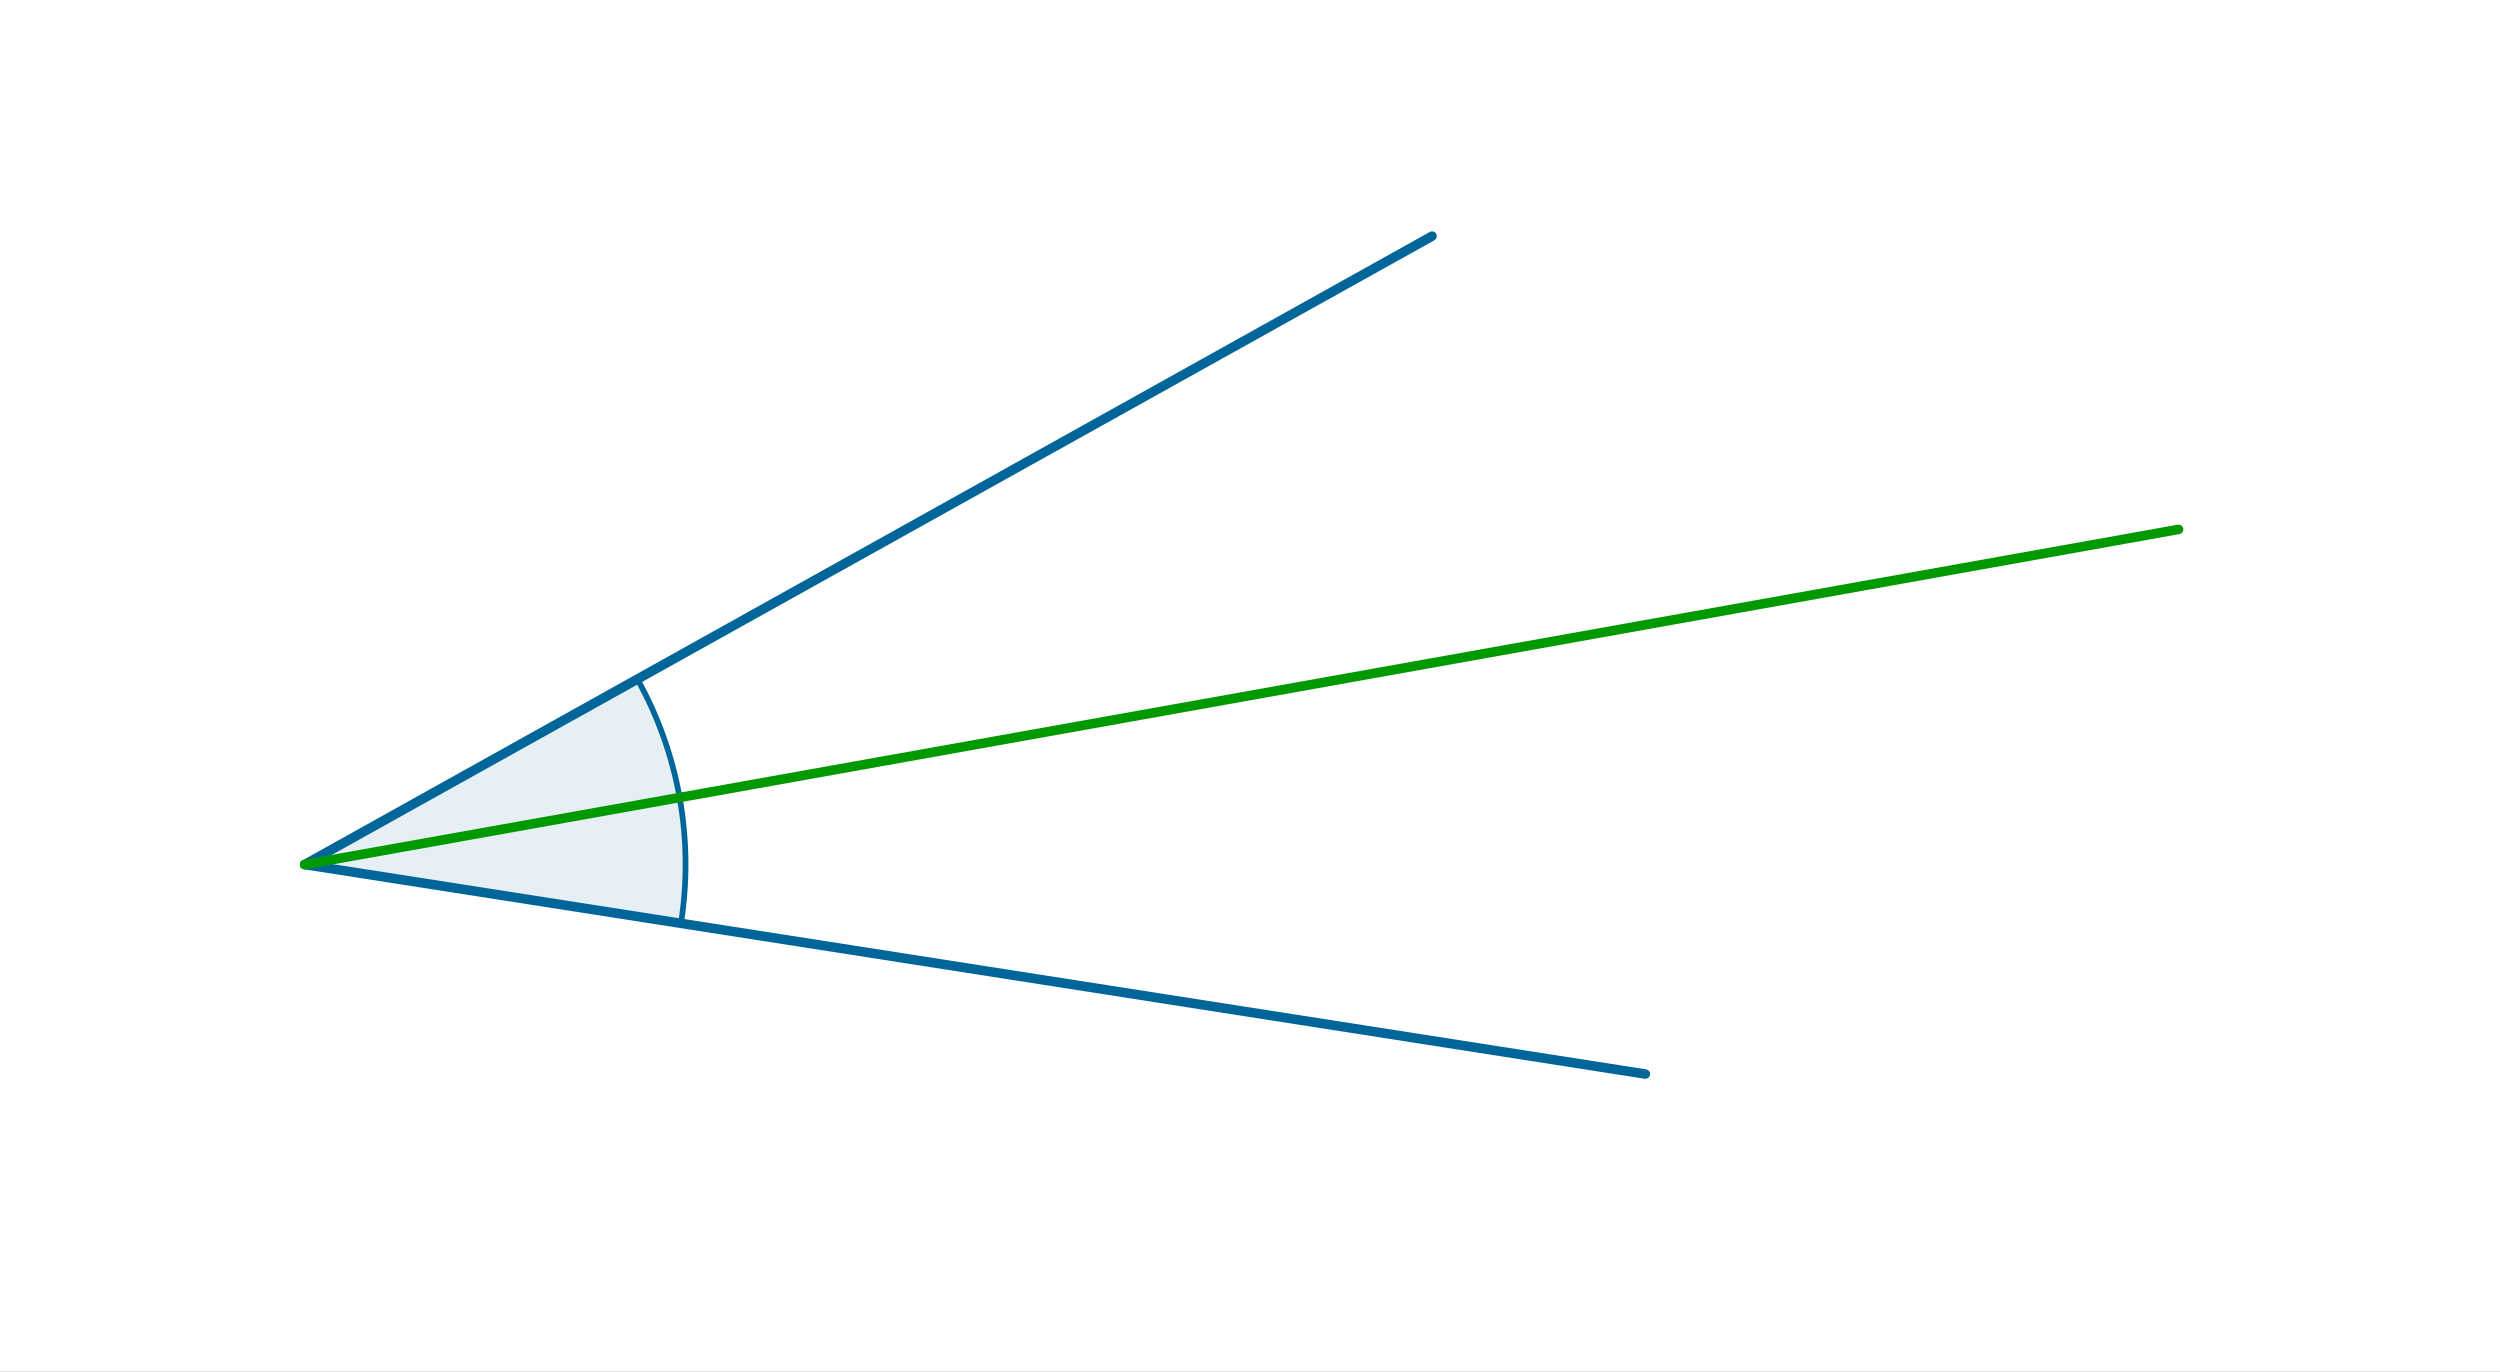 <?xml version="1.0" encoding="ISO-8859-1" standalone="no"?>
<svg xmlns="http://www.w3.org/2000/svg" xmlns:xlink="http://www.w3.org/1999/xlink" xmlns:ev="http://www.w3.org/2001/xml-events" version="1.1" baseProfile="full" x="0px" y="0px" viewBox="0 0 277 152">
<rect x="0" y="0" width="277" height="152" fill="#333333" stroke="none"/>
<title>

</title>
<g stroke-linejoin="miter" stroke-dashoffset="0" stroke-dasharray="none" stroke-width="1" stroke-miterlimit="10.000" stroke-linecap="square">
<g transform="matrix(.422, 0, 0, .422, 0, 0)">
<clipPath id="clip1">
  <path d="M 0 0 L 0 362.00 L 657.00 362.00 L 657.00 0 z"/>
</clipPath>
<g clip-path="url(#clip1)">
<g fill-opacity="1" fill-rule="nonzero" stroke="none" fill="#ffffff">
  <path d="M 0 0 L 657.00 0 L 657.00 362.00 L 0 362.00 L 0 0 z"/>
</g> <!-- drawing style -->
</g> <!-- clip1 -->
</g> <!-- transform -->
<g id="misc">
</g><!-- misc -->
<g id="layer0">
<g transform="matrix(.422, 0, 0, .422, 0, 0)">
<clipPath id="clip2">
  <path d="M 0 0 L 0 362.00 L 657.00 362.00 L 657.00 0 z"/>
</clipPath>
<g clip-path="url(#clip2)">
<g fill-opacity=".102" fill-rule="nonzero" stroke="none" fill="#006699">
  <path d="M 178.80 242.44 C 182.25 220.38 178.21 197.81 167.35 178.31 L 80.000 227.00 z"/>
</g> <!-- drawing style -->
</g> <!-- clip2 -->
</g> <!-- transform -->
<g transform="matrix(.422, 0, 0, .422, 0, 0)">
<clipPath id="clip3">
  <path d="M 0 0 L 0 362.00 L 657.00 362.00 L 657.00 0 z"/>
</clipPath>
<g clip-path="url(#clip3)">
<g stroke-linejoin="round" stroke-width="1.5" stroke-linecap="round" fill="none" stroke-opacity="1" stroke="#006699">
  <path d="M 178.80 242.44 C 182.25 220.38 178.21 197.81 167.35 178.31 L 80.000 227.00 z"/>
</g> <!-- drawing style -->
</g> <!-- clip3 -->
</g> <!-- transform -->
</g><!-- layer0 -->
<g id="layer1">
<g transform="matrix(.422, 0, 0, .422, 0, 0)">
<clipPath id="clip4">
  <path d="M 0 0 L 0 362.00 L 657.00 362.00 L 657.00 0 z"/>
</clipPath>
<g clip-path="url(#clip4)">
<g stroke-linejoin="round" stroke-width="2.5" stroke-linecap="round" fill="none" stroke-opacity="1" stroke="#006699">
  <path d="M 80.000 227.00 L 432.00 282.00"/>
</g> <!-- drawing style -->
</g> <!-- clip4 -->
</g> <!-- transform -->
<g transform="matrix(.422, 0, 0, .422, 0, 0)">
<clipPath id="clip5">
  <path d="M 0 0 L 0 362.00 L 657.00 362.00 L 657.00 0 z"/>
</clipPath>
<g clip-path="url(#clip5)">
<g stroke-linejoin="round" stroke-width="2.5" stroke-linecap="round" fill="none" stroke-opacity="1" stroke="#006699">
  <path d="M 80.000 227.00 L 376.00 62.000"/>
</g> <!-- drawing style -->
</g> <!-- clip5 -->
</g> <!-- transform -->
<g transform="matrix(.422, 0, 0, .422, 0, 0)">
<clipPath id="clip6">
  <path d="M 0 0 L 0 362.00 L 657.00 362.00 L 657.00 0 z"/>
</clipPath>
<g clip-path="url(#clip6)">
<g stroke-linejoin="round" stroke-width="2.5" stroke-linecap="round" fill="none" stroke-opacity="1" stroke="#009900">
  <path d="M 80.000 227.00 L 572.00 139.00"/>
</g> <!-- drawing style -->
</g> <!-- clip6 -->
</g> <!-- transform -->
</g><!-- layer1 -->
</g> <!-- default stroke -->
</svg>
<!-- bounding box -->
